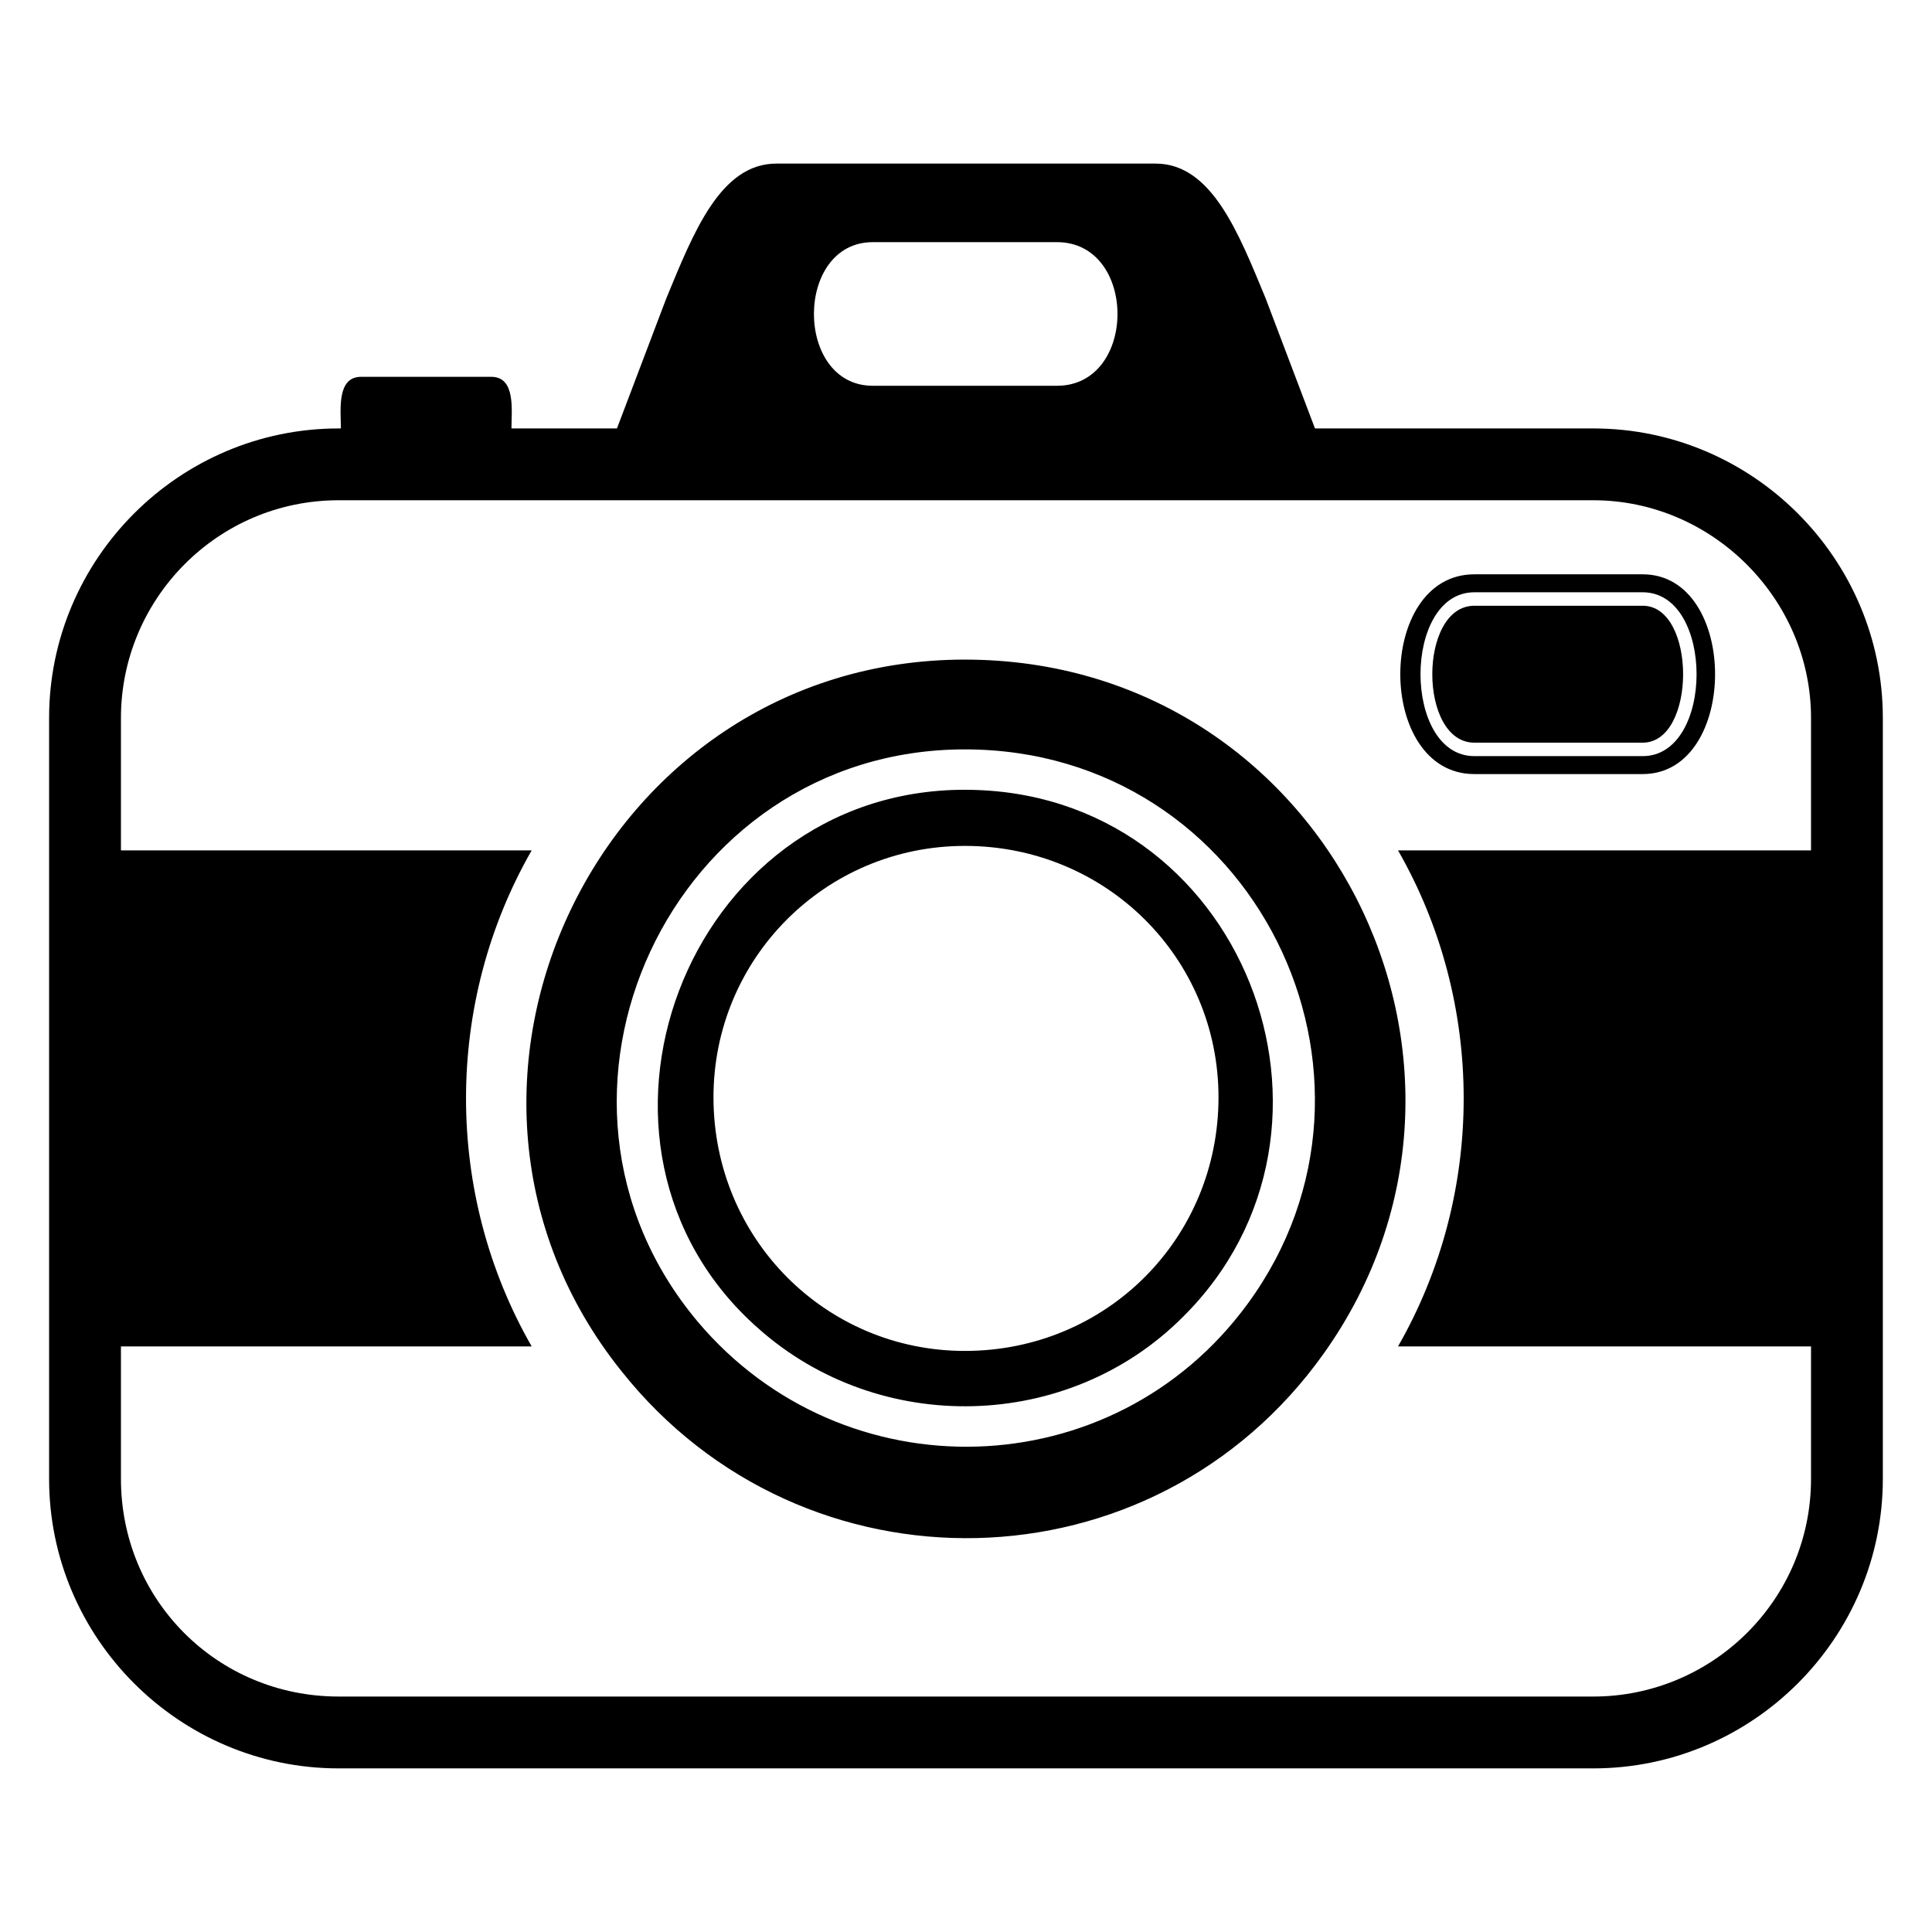 <?xml version="1.0" encoding="UTF-8"?>
<!-- Uploaded to: ICON Repo, www.svgrepo.com, Generator: ICON Repo Mixer Tools -->
<svg fill="#000000" width="800px" height="800px" version="1.1" viewBox="144 144 512 512" xmlns="http://www.w3.org/2000/svg">
 <path d="m534.72 296.2h44.609c25.578 0 25.578 52.938 0 52.938h-44.609c-26.172 0-26.172-52.938 0-52.938zm-135.02 57.102c73.758 0 108.26 89.816 57.695 139.78-30.336 30.336-80.301 31.523-112.42 2.973-54.723-48.18-19.629-142.76 54.723-142.76zm0 14.871c37.473 0 67.215 29.742 67.215 66.621 0 37.473-29.742 67.215-67.215 67.215-36.879 0-66.621-29.742-66.621-67.215 0-36.879 29.742-66.621 66.621-66.621zm0-49.371c95.766 0 149.3 107.66 95.172 183.8-45.207 63.645-138 65.43-186.18 4.758-60.078-74.945-5.949-188.56 91.008-188.56zm0 23.793c76.73 0 118.96 86.844 74.945 146.92-35.688 48.773-107.07 50.559-145.73 4.758-49.965-59.48-7.137-151.68 70.781-151.68zm-223.65 26.766h108.85c-23.199 40.449-23.199 91.008 0 131.45h-108.85v35.094c0 32.121 25.578 57.695 57.695 57.695h332.5c31.523 0 57.695-25.578 57.695-57.695v-35.094h-109.45c23.199-40.449 23.199-91.008 0-131.45h109.45v-35.094c0-31.523-26.172-57.695-57.695-57.695h-332.5c-32.121 0-57.695 26.172-57.695 57.695zm57.695-111.82h0.594c0-4.758-1.191-13.68 5.352-13.68h34.5c6.543 0 5.352 8.922 5.352 13.68h27.957l13.086-34.5c7.137-17.25 14.277-35.688 29.145-35.688h100.52c14.871 0 22.008 18.438 29.145 35.688l13.086 34.5h73.758c42.23 0 76.73 34.5 76.73 76.73v201.64c0 42.23-34.5 76.73-76.73 76.73h-332.5c-42.23 0-76.73-34.5-76.73-76.73v-201.64c0-42.23 34.5-76.73 76.73-76.73zm141.57-49.371h48.773c21.414 0 21.414 38.066 0 38.066h-48.773c-20.82 0-20.82-38.066 0-38.066zm159.41 96.359h44.609c14.277 0 14.277 36.285 0 36.285h-44.609c-14.871 0-14.871-36.285 0-36.285zm0-3.57h44.609c19.035 0 19.035 43.422 0 43.422h-44.609c-19.035 0-19.035-43.422 0-43.422z" fill-rule="evenodd"/>
</svg>